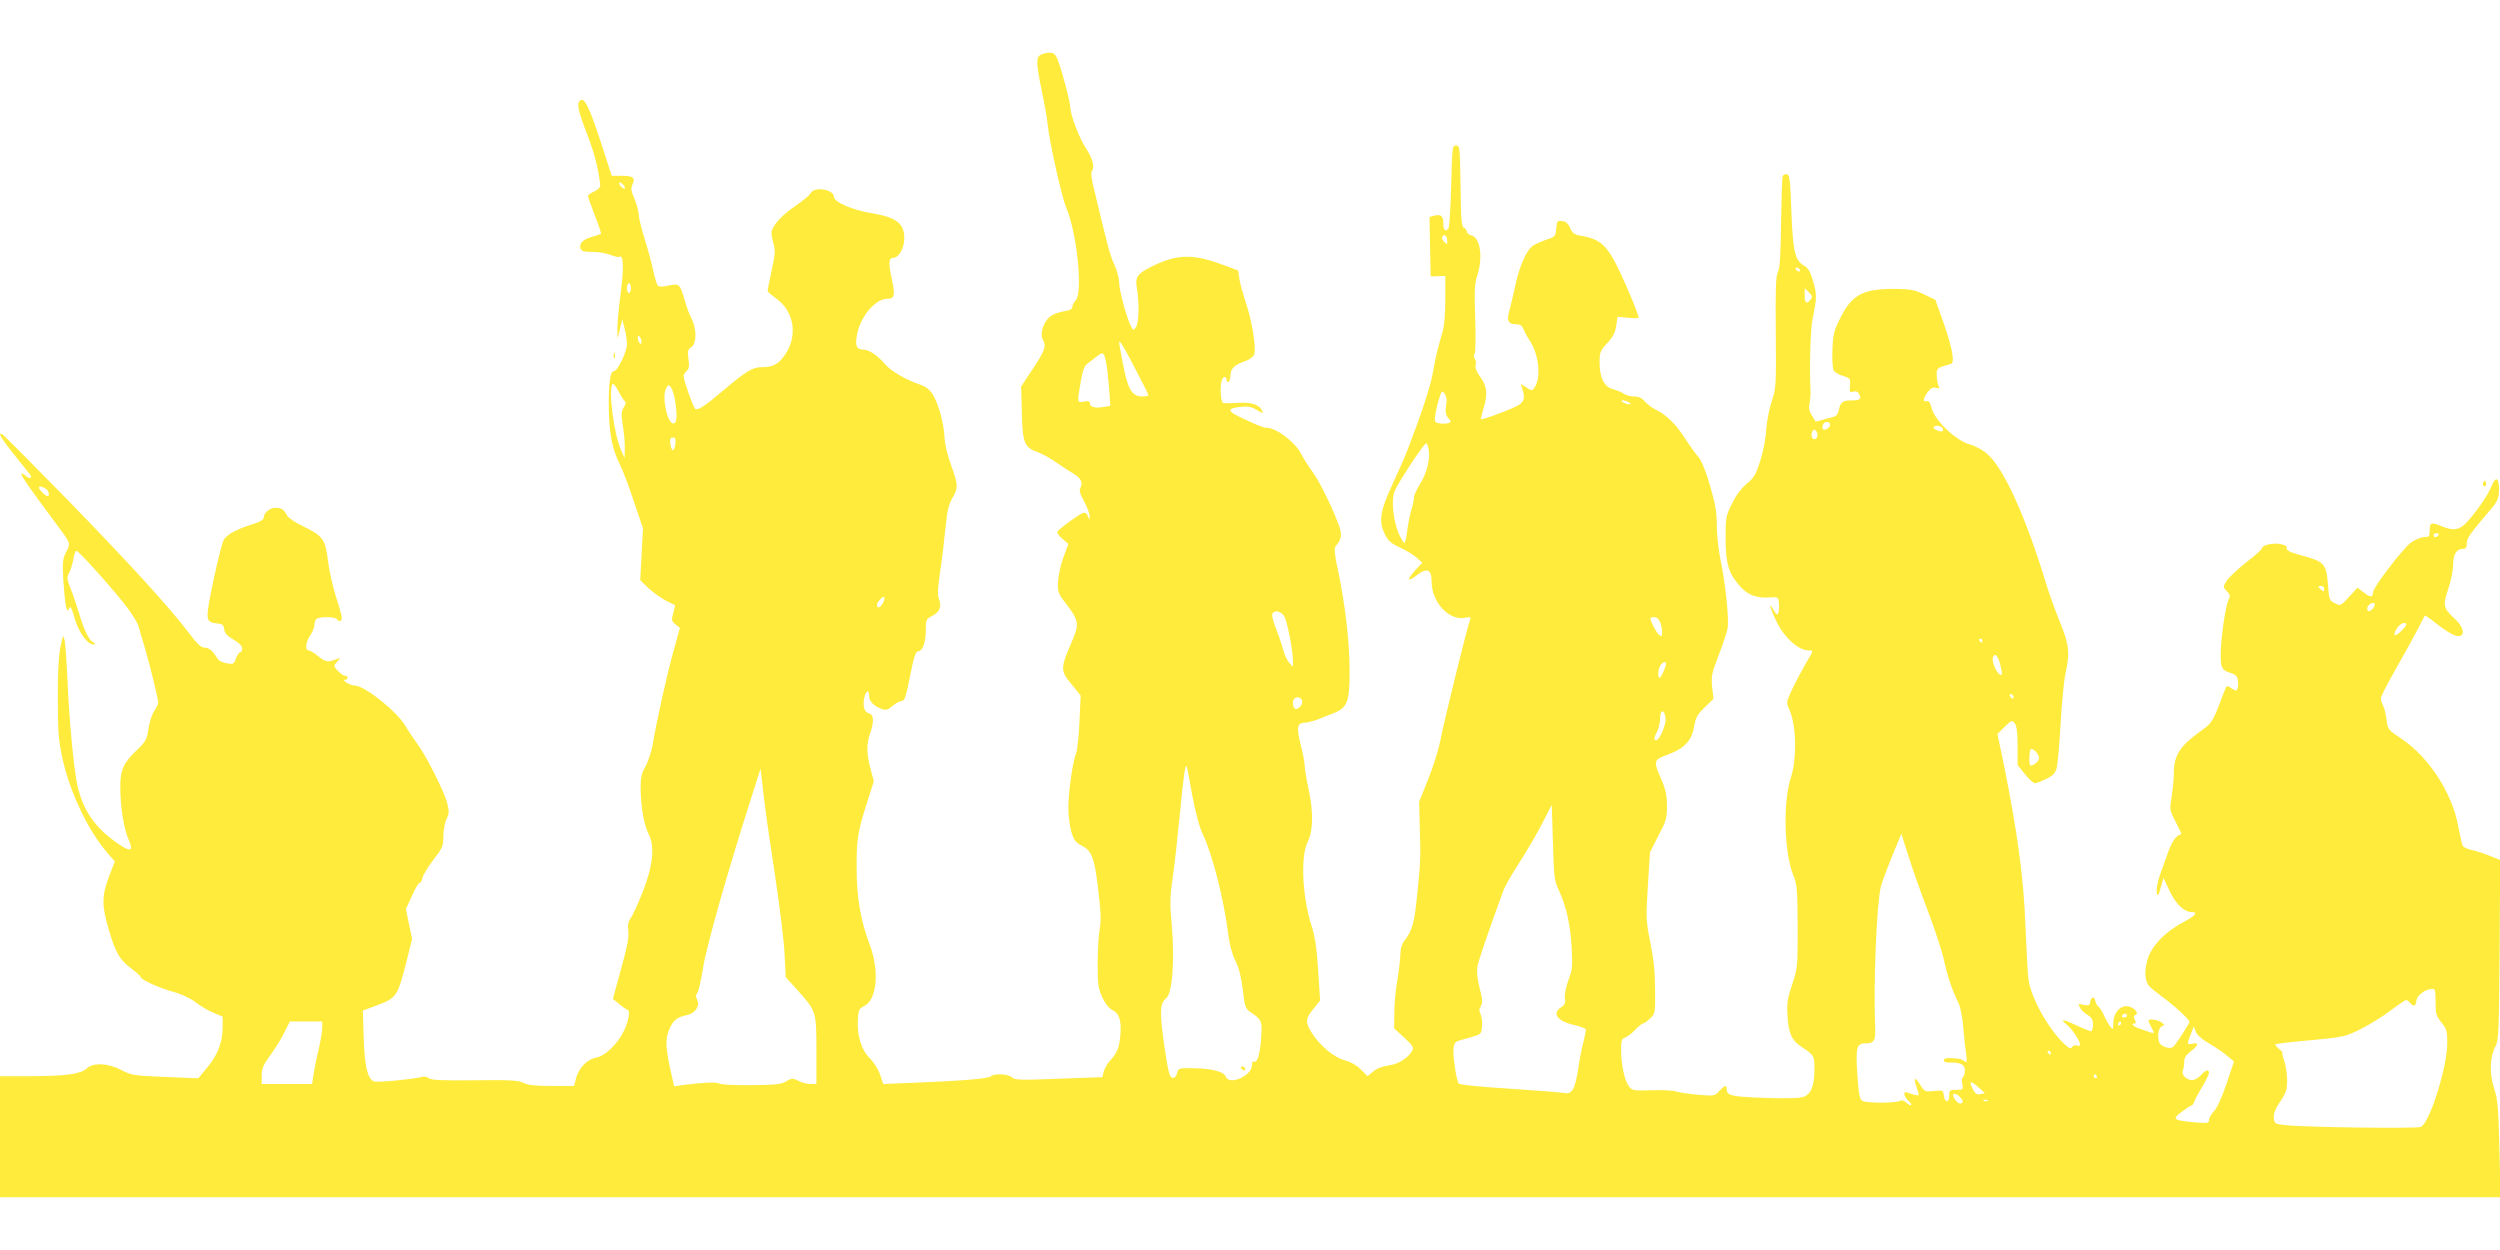 <?xml version="1.0" standalone="no"?>
<!DOCTYPE svg PUBLIC "-//W3C//DTD SVG 20010904//EN"
 "http://www.w3.org/TR/2001/REC-SVG-20010904/DTD/svg10.dtd">
<svg version="1.0" xmlns="http://www.w3.org/2000/svg"
 width="1280pt" height="640pt" viewBox="0 0 1280 640"
 preserveAspectRatio="xMidYMid meet">
<g transform="translate(0,640) scale(0.1,-0.1)"
fill="#ffeb3b" stroke="none">
<path d="M5328 6119 c-24 -13 -23 -43 6 -185 14 -66 28 -146 31 -179 11 -96
72 -366 94 -418 55 -128 86 -432 49 -474 -10 -11 -18 -27 -18 -35 0 -11 -14
-18 -44 -22 -25 -4 -56 -16 -70 -27 -33 -26 -53 -88 -37 -117 19 -35 13 -53
-50 -149 l-61 -92 4 -135 c3 -153 13 -178 81 -201 21 -7 63 -30 94 -52 30 -21
70 -47 89 -58 38 -22 50 -46 36 -72 -8 -13 -3 -31 19 -71 16 -30 29 -64 28
-76 0 -21 0 -21 -9 1 -7 16 -14 21 -27 16 -20 -7 -121 -81 -129 -95 -4 -5 8
-22 25 -36 l31 -27 -26 -70 c-14 -39 -26 -95 -27 -125 -2 -51 1 -59 40 -110
68 -88 71 -104 28 -202 -56 -129 -56 -143 1 -211 l47 -58 -6 -132 c-3 -73 -11
-146 -17 -162 -18 -45 -40 -201 -40 -281 0 -39 7 -94 15 -122 13 -44 22 -55
54 -72 52 -26 66 -65 85 -236 13 -105 14 -152 6 -193 -5 -29 -10 -108 -10
-175 0 -107 3 -127 24 -173 15 -32 34 -56 52 -65 35 -16 47 -56 40 -131 -6
-64 -17 -89 -53 -128 -13 -14 -27 -39 -32 -55 l-7 -29 -223 -8 c-196 -8 -225
-7 -240 7 -20 18 -92 21 -108 5 -12 -12 -150 -23 -400 -33 l-151 -6 -16 48
c-9 27 -32 63 -52 83 -43 41 -66 115 -62 196 3 52 6 59 31 71 68 33 81 181 29
318 -46 122 -66 238 -66 394 -1 144 6 184 57 343 l31 97 -17 64 c-21 78 -21
128 -2 181 21 59 19 96 -5 102 -24 6 -34 35 -25 79 7 39 25 46 25 11 0 -27 23
-51 62 -66 23 -9 32 -7 57 14 16 14 36 25 44 25 19 0 25 17 51 150 15 76 25
105 36 105 23 0 40 45 40 107 0 54 2 59 30 73 41 21 52 46 38 86 -9 25 -7 55
5 138 9 58 21 158 27 221 9 90 16 125 36 159 31 55 30 68 -7 171 -18 49 -32
109 -33 140 -3 72 -32 176 -61 222 -16 24 -37 40 -62 48 -70 23 -150 69 -178
102 -41 48 -85 78 -116 78 -35 0 -43 23 -29 86 20 89 94 174 151 174 40 0 44
16 24 106 -17 79 -15 104 9 104 28 0 56 50 56 101 0 76 -42 107 -170 128 -94
15 -190 57 -190 82 0 40 -100 56 -120 20 -5 -11 -40 -40 -77 -65 -72 -48 -123
-106 -123 -139 0 -11 5 -37 11 -57 9 -31 8 -55 -10 -134 -11 -53 -21 -100 -21
-105 0 -4 20 -22 45 -40 91 -65 111 -190 45 -286 -35 -51 -61 -65 -123 -65
-45 0 -82 -24 -208 -131 -80 -68 -119 -93 -130 -82 -11 11 -59 147 -59 167 0
7 7 19 16 27 12 10 14 23 9 60 -6 42 -4 49 14 61 28 17 29 94 2 146 -11 21
-27 64 -36 97 -24 82 -26 84 -81 73 -29 -7 -49 -7 -56 0 -5 5 -15 38 -23 74
-7 36 -27 109 -44 163 -17 55 -31 112 -31 128 0 15 -10 51 -21 78 -18 42 -20
54 -10 76 15 34 3 43 -60 43 l-47 0 -57 176 c-58 175 -81 224 -103 210 -21
-13 -13 -51 33 -170 38 -99 58 -176 68 -261 1 -14 -8 -25 -30 -35 -18 -8 -33
-19 -33 -23 0 -4 16 -49 35 -99 20 -50 34 -93 32 -95 -2 -2 -23 -9 -47 -16
-47 -13 -67 -35 -57 -61 5 -12 20 -16 62 -16 31 0 72 -7 91 -15 20 -8 40 -13
44 -10 24 15 25 -59 5 -210 -8 -60 -14 -132 -14 -160 l1 -50 12 50 12 50 12
-47 c7 -26 12 -62 12 -80 0 -38 -48 -138 -66 -138 -20 0 -28 -56 -27 -187 2
-132 17 -213 57 -291 13 -27 46 -111 71 -188 l47 -139 -7 -133 -7 -133 42 -40
c22 -21 63 -50 89 -64 l48 -24 -10 -40 c-10 -36 -9 -41 12 -58 l22 -18 -35
-127 c-34 -124 -83 -345 -106 -478 -7 -35 -23 -83 -36 -106 -19 -32 -24 -55
-24 -105 0 -96 17 -193 41 -239 33 -63 22 -164 -31 -299 -23 -57 -50 -116 -60
-131 -14 -19 -17 -37 -13 -67 4 -30 -6 -82 -37 -194 l-42 -153 34 -28 c18 -15
36 -28 41 -28 15 0 6 -56 -17 -105 -31 -67 -96 -131 -143 -140 -46 -8 -88 -51
-103 -103 l-11 -42 -115 0 c-85 0 -123 4 -145 16 -26 13 -67 15 -249 13 -167
-2 -222 1 -234 10 -10 9 -26 11 -43 6 -49 -12 -221 -28 -238 -22 -33 13 -48
76 -53 222 l-4 141 78 29 c94 36 100 45 145 221 l29 117 -16 76 -16 76 31 68
c16 37 34 67 40 67 5 0 12 12 15 28 4 15 29 56 56 91 46 59 50 69 50 119 0 30
7 69 16 88 14 29 14 41 4 81 -14 58 -111 250 -155 307 -17 23 -44 63 -59 89
-44 75 -210 207 -260 207 -23 0 -71 29 -48 30 16 0 16 20 -1 20 -8 0 -24 11
-37 25 -23 25 -23 25 -4 47 19 21 19 21 -1 14 -46 -18 -56 -17 -94 13 -21 17
-44 31 -50 31 -22 0 -16 44 10 81 10 15 19 38 19 52 0 14 7 28 16 31 25 10 92
7 99 -4 10 -16 25 -12 25 6 0 10 -13 59 -30 109 -16 51 -35 135 -41 186 -14
110 -25 125 -132 177 -37 17 -72 42 -78 54 -16 30 -28 38 -60 38 -28 0 -59
-27 -59 -51 0 -10 -21 -22 -57 -33 -80 -25 -130 -52 -147 -79 -13 -22 -70
-271 -81 -357 -7 -56 1 -67 45 -72 30 -2 35 -7 38 -30 2 -20 15 -34 48 -53 28
-17 44 -33 44 -45 0 -11 -5 -20 -11 -20 -5 0 -15 -14 -21 -31 -10 -29 -13 -31
-47 -25 -20 3 -40 13 -46 22 -25 41 -43 57 -67 58 -19 1 -38 18 -79 73 -99
131 -306 358 -629 690 -177 180 -325 330 -330 331 -22 8 -6 -19 61 -104 39
-49 76 -95 82 -102 16 -21 -1 -27 -23 -7 -11 10 -20 13 -20 7 0 -11 45 -76
165 -237 90 -120 88 -115 64 -161 -18 -35 -20 -50 -15 -144 4 -58 10 -118 14
-135 7 -26 9 -27 16 -10 6 16 12 5 28 -50 20 -72 66 -135 97 -135 13 1 13 2
-2 11 -23 14 -44 57 -72 148 -13 42 -32 100 -44 129 -19 48 -20 55 -6 81 8 16
17 47 21 70 4 23 10 41 15 41 11 0 154 -158 238 -262 43 -54 75 -104 82 -130
6 -24 20 -70 30 -103 23 -76 69 -263 69 -282 0 -8 -9 -28 -21 -44 -11 -16 -24
-57 -29 -90 -8 -55 -13 -65 -58 -108 -70 -67 -86 -102 -86 -186 -1 -99 18
-222 43 -275 26 -58 10 -64 -53 -21 -120 83 -180 169 -210 301 -18 81 -43 344
-51 550 -4 85 -10 171 -14 190 -7 34 -8 32 -22 -35 -9 -48 -14 -133 -13 -265
0 -163 4 -212 23 -300 37 -171 129 -367 226 -481 l43 -50 -30 -77 c-37 -96
-37 -150 -3 -265 35 -122 57 -161 115 -204 28 -21 50 -41 50 -45 0 -13 91 -55
166 -76 42 -11 89 -33 116 -54 25 -19 66 -44 92 -54 l46 -19 0 -51 c0 -78 -24
-143 -77 -207 l-48 -58 -169 7 c-160 7 -172 8 -224 35 -67 36 -144 40 -177 9
-31 -29 -108 -40 -286 -40 l-159 0 0 -310 0 -310 6402 0 6401 0 -6 248 c-5
214 -9 256 -28 312 -24 75 -21 159 8 213 16 29 18 75 21 493 l3 461 -53 21
c-29 12 -71 25 -92 30 -22 4 -43 14 -47 22 -4 8 -14 53 -23 100 -30 168 -150
353 -288 446 -72 48 -73 50 -79 100 -4 28 -11 60 -18 72 -6 11 -11 28 -11 37
0 9 38 83 84 163 46 81 96 172 111 202 15 30 29 57 30 58 2 2 27 -15 56 -38
29 -23 65 -48 82 -56 65 -34 78 19 18 75 -62 58 -65 69 -36 155 14 41 25 97
25 125 0 53 17 81 51 81 14 0 19 7 19 28 0 26 15 48 125 177 34 41 39 54 40
98 0 64 -17 71 -40 15 -18 -45 -77 -131 -128 -185 -35 -37 -67 -42 -124 -18
-54 23 -63 20 -63 -20 0 -32 -3 -35 -28 -35 -16 0 -47 -13 -68 -28 -41 -30
-194 -230 -194 -254 0 -27 -13 -28 -47 -2 l-33 25 -43 -47 c-42 -46 -44 -47
-72 -33 -29 14 -30 18 -36 98 -8 104 -19 116 -131 146 -62 17 -82 26 -80 38 2
11 -9 17 -36 22 -39 6 -92 -7 -92 -24 0 -5 -36 -37 -80 -71 -43 -34 -88 -76
-99 -93 -20 -32 -20 -32 0 -53 17 -18 19 -26 10 -43 -16 -29 -41 -203 -41
-282 0 -71 5 -80 55 -96 22 -7 31 -17 33 -37 2 -15 1 -34 -2 -42 -5 -13 -9
-12 -31 2 -24 16 -25 15 -35 -12 -62 -164 -62 -164 -125 -209 -104 -75 -135
-123 -135 -215 0 -28 -5 -82 -11 -119 -11 -65 -11 -69 20 -128 l30 -61 -23
-15 c-13 -9 -31 -40 -43 -74 -11 -32 -30 -84 -42 -117 -12 -32 -20 -73 -19
-90 4 -33 9 -26 25 34 l10 35 32 -68 c33 -68 74 -107 114 -107 33 0 17 -19
-45 -52 -93 -49 -163 -122 -183 -192 -17 -57 -14 -108 9 -135 6 -8 36 -32 66
-54 62 -45 140 -117 140 -129 0 -8 -59 -100 -81 -126 -11 -13 -43 -8 -66 10
-20 16 -16 85 5 93 16 6 16 7 -2 21 -19 13 -66 20 -66 9 0 -4 7 -20 16 -37 18
-35 23 -34 -58 -6 -36 12 -51 28 -28 28 7 0 7 6 0 19 -7 14 -6 21 3 24 22 8
-8 42 -40 45 -40 4 -73 -36 -73 -87 -1 -35 -1 -35 -16 -16 -9 11 -23 36 -31
55 -8 19 -21 39 -28 45 -7 5 -15 19 -17 30 -4 26 -22 22 -26 -5 -3 -18 -8 -20
-34 -15 -28 7 -29 6 -18 -15 6 -12 24 -29 39 -37 21 -13 27 -24 27 -50 0 -18
-5 -33 -10 -33 -6 0 -40 14 -75 30 -68 33 -87 34 -49 4 26 -21 68 -84 68 -102
0 -6 -7 -9 -16 -5 -9 3 -20 0 -25 -8 -6 -11 -15 -7 -40 16 -83 79 -171 238
-183 330 -4 28 -11 154 -16 280 -9 243 -42 481 -111 824 l-32 153 37 37 c36
35 38 35 52 17 10 -14 14 -48 14 -117 l0 -96 38 -47 c20 -25 43 -46 50 -46 7
0 32 9 57 21 32 15 47 29 54 52 6 18 15 120 21 227 6 107 17 224 25 260 24
108 20 147 -29 267 -24 59 -56 149 -71 198 -102 336 -213 581 -296 657 -25 23
-61 43 -95 53 -72 21 -177 121 -194 185 -8 30 -15 40 -26 36 -21 -8 -17 17 7
48 15 20 27 25 42 20 17 -5 19 -3 12 12 -5 11 -9 35 -9 54 -1 35 1 37 73 57
21 5 6 87 -40 216 l-40 112 -58 28 c-51 24 -71 27 -152 28 -161 0 -217 -30
-276 -148 -34 -68 -38 -87 -41 -164 -2 -48 1 -95 6 -105 6 -10 27 -23 49 -29
36 -11 38 -13 35 -49 -3 -34 -1 -37 17 -31 14 4 23 0 30 -13 13 -25 5 -32 -38
-32 -46 0 -57 -8 -66 -48 -5 -24 -13 -33 -33 -38 -15 -3 -40 -10 -56 -15 -16
-5 -30 -8 -31 -7 0 2 -9 16 -19 32 -13 20 -16 38 -11 60 3 17 6 45 5 61 -6
120 -1 320 10 370 22 107 23 125 4 192 -15 51 -25 70 -46 82 -48 28 -58 69
-66 276 -6 164 -9 190 -23 193 -9 2 -19 -3 -22 -11 -3 -8 -6 -115 -8 -238 -2
-166 -6 -231 -16 -252 -11 -22 -13 -86 -11 -310 2 -273 2 -284 -21 -352 -13
-39 -25 -103 -28 -145 -2 -43 -15 -110 -30 -158 -23 -72 -32 -88 -70 -119 -27
-23 -55 -59 -75 -101 -32 -64 -33 -72 -33 -182 1 -129 15 -175 74 -242 38 -43
83 -61 148 -57 48 3 48 3 51 -30 2 -18 0 -40 -3 -49 -5 -14 -11 -10 -26 18
-28 50 -14 0 18 -65 40 -81 111 -145 163 -145 26 0 26 1 -11 -61 -47 -81 -99
-187 -99 -204 0 -8 4 -23 9 -33 38 -76 43 -252 10 -354 -41 -125 -34 -385 13
-500 19 -48 21 -72 22 -263 0 -205 0 -212 -28 -295 -24 -71 -28 -96 -24 -160
5 -90 21 -126 68 -157 69 -46 70 -48 70 -118 0 -88 -19 -131 -62 -143 -20 -5
-105 -7 -202 -3 -170 7 -185 11 -186 49 0 18 -10 15 -37 -14 -24 -26 -26 -26
-111 -19 -47 4 -98 12 -112 17 -14 5 -70 8 -124 6 -96 -3 -99 -2 -117 22 -22
29 -39 111 -39 187 0 46 3 55 23 62 12 5 35 23 51 40 17 17 34 31 38 31 5 0
21 11 36 25 27 25 27 27 26 148 0 87 -7 156 -24 240 -23 113 -23 126 -13 291
l11 172 43 85 c40 76 44 90 44 154 -1 56 -7 85 -33 144 -37 85 -35 91 36 117
91 34 125 73 138 154 6 35 17 55 52 88 l45 44 -7 61 c-5 55 -2 70 33 161 22
56 42 117 46 137 9 46 -11 235 -36 353 -10 49 -19 128 -19 175 0 69 -7 110
-35 206 -22 76 -44 128 -59 145 -13 14 -44 57 -69 96 -46 72 -97 122 -152 148
-17 8 -40 26 -53 40 -15 18 -32 26 -55 26 -18 0 -42 6 -53 14 -11 8 -36 18
-55 23 -45 12 -69 58 -69 136 0 53 3 61 39 100 29 31 41 54 46 89 l7 46 54 -5
c30 -3 54 -3 54 0 0 14 -50 137 -93 228 -68 145 -101 175 -208 193 -28 5 -39
13 -50 39 -10 23 -22 33 -41 35 -25 3 -27 0 -30 -38 -3 -40 -4 -42 -56 -59
-28 -10 -60 -25 -70 -34 -31 -28 -64 -107 -83 -196 -10 -47 -24 -104 -30 -127
-16 -54 -8 -74 31 -74 23 0 33 -6 40 -25 5 -13 20 -41 34 -62 46 -70 57 -190
22 -238 -12 -17 -14 -17 -41 1 l-29 19 8 -25 c14 -46 11 -62 -14 -81 -22 -17
-191 -81 -198 -75 -1 2 5 25 13 52 23 76 19 115 -15 163 -21 28 -29 49 -25 62
4 11 2 26 -4 32 -6 8 -6 18 -1 27 5 8 6 89 3 181 -5 140 -3 175 10 217 31 92
16 195 -28 206 -14 4 -25 13 -25 20 0 8 -7 16 -15 20 -12 4 -15 41 -17 213 -3
200 -4 208 -23 208 -19 0 -20 -8 -25 -205 -3 -113 -9 -211 -13 -217 -15 -23
-27 -13 -27 21 0 40 -11 50 -46 42 l-25 -7 3 -152 3 -152 38 1 37 1 0 -119 c0
-72 -5 -138 -14 -166 -27 -94 -38 -139 -50 -212 -11 -65 -56 -203 -128 -390
-11 -30 -46 -109 -76 -174 -66 -141 -74 -194 -43 -258 17 -36 31 -49 78 -71
32 -15 71 -38 86 -52 l29 -26 -37 -40 c-44 -49 -40 -61 8 -25 54 42 77 32 77
-33 0 -104 90 -201 171 -184 29 5 32 4 25 -13 -13 -31 -136 -531 -152 -618 -9
-45 -36 -133 -62 -196 l-46 -115 3 -120 c5 -179 5 -178 -12 -346 -15 -155 -25
-192 -68 -248 -12 -14 -19 -40 -19 -65 0 -22 -7 -81 -15 -131 -9 -49 -16 -126
-16 -170 l-1 -80 51 -47 c44 -40 50 -51 42 -67 -21 -38 -70 -69 -121 -76 -31
-4 -62 -16 -79 -31 l-29 -24 -34 34 c-22 22 -52 39 -81 47 -55 13 -127 73
-169 138 -36 58 -35 75 7 126 l34 42 -10 154 c-7 113 -16 174 -34 229 -48 152
-57 358 -19 431 27 53 29 150 5 263 -12 55 -21 111 -21 126 0 14 -9 63 -21
109 -22 89 -18 111 25 111 11 1 37 7 56 14 19 8 57 22 84 33 74 28 86 57 86
213 0 148 -20 325 -56 503 -24 113 -25 130 -12 145 25 28 29 53 17 91 -26 79
-102 236 -138 284 -21 29 -48 71 -59 93 -30 60 -128 134 -178 134 -17 0 -51
14 -142 58 -60 29 -57 42 12 49 34 4 53 1 81 -16 35 -20 35 -20 25 0 -16 29
-57 41 -125 36 -33 -2 -66 -2 -72 0 -14 5 -18 88 -7 117 8 21 24 21 24 0 0 -8
5 -12 10 -9 6 3 10 19 10 34 0 33 22 54 73 71 22 7 43 22 48 34 13 29 -11 179
-45 274 -12 37 -26 87 -30 112 l-7 45 -72 27 c-157 59 -237 58 -365 -4 -81
-40 -91 -55 -81 -115 13 -78 10 -177 -5 -198 -13 -18 -14 -18 -25 4 -22 41
-61 184 -61 224 0 22 -11 63 -24 91 -22 44 -39 111 -110 411 -9 40 -11 64 -4
72 14 18 1 65 -34 117 -33 51 -77 167 -78 205 0 29 -46 201 -66 249 -11 25
-19 32 -41 32 -16 0 -36 -5 -45 -11z m-2128 -681 c0 -6 -7 -5 -15 2 -8 7 -15
17 -15 22 0 6 7 5 15 -2 8 -7 15 -17 15 -22z m4210 -271 c0 -20 -1 -20 -16 -5
-9 9 -13 21 -9 27 10 16 25 3 25 -22z m1805 -147 c3 -5 2 -10 -4 -10 -5 0 -13
5 -16 10 -3 6 -2 10 4 10 5 0 13 -4 16 -10z m-5985 -95 c0 -14 -4 -25 -10 -25
-5 0 -10 11 -10 25 0 14 5 25 10 25 6 0 10 -11 10 -25z m6040 -59 c-20 -25
-30 -19 -30 21 l0 37 22 -21 c18 -18 19 -24 8 -37z m-5987 -206 c3 -11 2 -20
-3 -20 -4 0 -10 9 -13 20 -3 11 -2 20 3 20 4 0 10 -9 13 -20z m2531 -151 c36
-69 66 -129 66 -132 0 -4 -14 -7 -30 -7 -53 0 -74 32 -98 155 -12 61 -22 114
-22 120 0 19 20 -13 84 -136z m-149 26 c4 -22 10 -79 14 -127 l6 -86 -37 -6
c-42 -7 -68 0 -68 20 0 10 -8 12 -30 8 -35 -8 -36 -6 -16 105 10 57 18 79 35
90 12 9 34 26 49 38 31 24 35 20 47 -42z m-2465 -190 c6 -4 4 -15 -6 -30 -13
-20 -14 -35 -5 -94 6 -38 11 -91 10 -118 l-1 -48 -18 40 c-37 81 -67 315 -43
339 4 4 17 -13 30 -38 12 -24 27 -47 33 -51z m256 6 c13 -82 10 -115 -7 -119
-31 -6 -62 136 -39 178 12 22 13 23 26 5 7 -10 16 -38 20 -64z m3948 -29 c-5
-33 -2 -47 11 -62 16 -17 16 -20 2 -26 -8 -3 -28 -4 -44 -2 -24 3 -28 7 -26
31 1 16 9 54 18 85 16 53 18 55 31 37 10 -14 13 -32 8 -63z m936 18 c13 -9 13
-10 0 -10 -8 0 -22 5 -30 10 -13 9 -13 10 0 10 8 0 22 -5 30 -10z m1030 -115
c0 -16 -27 -32 -37 -22 -3 4 -3 13 0 22 8 20 37 20 37 0z m575 -16 c4 -6 5
-13 2 -16 -8 -7 -47 7 -47 18 0 13 37 11 45 -2z m-641 -26 c8 -21 -10 -41 -24
-27 -11 11 -3 44 10 44 4 0 11 -8 14 -17z m-5846 -55 c-2 -18 -7 -33 -13 -33
-5 0 -11 15 -13 33 -3 24 1 32 13 32 12 0 16 -8 13 -32z m3857 -30 c9 -47 -11
-125 -46 -179 -16 -25 -29 -54 -29 -65 0 -10 -6 -39 -14 -64 -7 -25 -17 -73
-21 -107 -4 -35 -10 -63 -15 -63 -4 0 -17 23 -29 50 -27 63 -38 166 -22 211
12 37 151 249 163 249 4 0 10 -15 13 -32z m-7084 -198 c18 -10 27 -40 12 -40
-10 0 -43 32 -43 42 0 11 7 10 31 -2z m12254 -240 c-3 -5 -10 -10 -16 -10 -5
0 -9 5 -9 10 0 6 7 10 16 10 8 0 12 -4 9 -10z m-585 -276 c0 -14 -3 -14 -15
-4 -8 7 -15 14 -15 16 0 2 7 4 15 4 8 0 15 -7 15 -16z m-7380 -73 c-12 -23
-30 -28 -30 -9 0 16 34 52 38 39 2 -5 -2 -19 -8 -30z m7630 -26 c-16 -19 -30
-19 -30 0 0 17 33 38 38 24 2 -5 -2 -16 -8 -24z m-5576 -38 c16 -23 46 -178
46 -231 l-1 -31 -19 23 c-11 13 -25 43 -30 65 -6 23 -22 71 -36 106 -14 35
-23 70 -20 77 8 22 44 16 60 -9z m1926 -33 c6 -14 10 -37 10 -51 0 -23 -2 -24
-17 -12 -14 12 -43 68 -43 84 0 3 9 5 20 5 13 0 24 -10 30 -26z m3820 -12 c0
-5 -13 -21 -30 -37 -33 -31 -42 -17 -14 23 15 21 44 31 44 14z m-2170 -82 c0
-5 -2 -10 -4 -10 -3 0 -8 5 -11 10 -3 6 -1 10 4 10 6 0 11 -4 11 -10z m90
-118 c14 -53 13 -67 -4 -53 -20 17 -39 68 -32 86 9 24 24 10 36 -33z m-1710 1
c0 -16 -25 -73 -32 -73 -11 0 -10 38 2 61 10 18 30 26 30 12z m1780 -174 c0
-6 -4 -7 -10 -4 -5 3 -10 11 -10 16 0 6 5 7 10 4 6 -3 10 -11 10 -16z m-3644
-14 c7 -18 -12 -45 -32 -45 -14 0 -20 41 -7 53 11 12 33 7 39 -8z m1862 -93
c3 -32 -31 -112 -48 -112 -14 0 -12 13 5 46 8 16 15 46 15 67 0 47 23 46 28
-1z m1912 -203 c0 -16 -27 -39 -44 -39 -8 0 -7 75 1 83 10 11 43 -24 43 -44z
m-4336 -189 c18 -96 37 -165 56 -205 49 -104 107 -332 129 -512 7 -52 20 -101
37 -134 18 -36 29 -81 37 -146 9 -82 14 -97 35 -112 64 -43 65 -47 59 -137 -6
-85 -20 -129 -38 -119 -5 4 -9 -5 -9 -19 0 -55 -119 -106 -135 -57 -7 22 -65
39 -145 41 -94 3 -97 2 -104 -26 -5 -17 -12 -24 -24 -22 -14 3 -21 31 -40 158
-25 174 -24 222 8 248 32 26 45 184 30 367 -11 121 -10 156 4 250 9 61 25 204
36 319 19 195 28 261 35 254 2 -2 15 -68 29 -148z m-2134 -425 c22 -148 44
-323 47 -389 l6 -119 63 -70 c93 -103 94 -106 94 -306 l0 -171 -30 0 c-17 0
-45 7 -62 16 -29 15 -33 15 -62 -2 -26 -16 -55 -19 -181 -20 -84 -1 -155 3
-162 8 -12 9 -84 6 -184 -7 l-47 -7 -16 69 c-29 129 -31 175 -8 226 21 46 38
59 94 71 38 9 63 48 48 76 -8 16 -9 25 0 35 6 7 20 67 30 132 18 112 129 503
248 873 l46 145 17 -145 c9 -80 36 -266 59 -415z m4012 -65 c38 -82 58 -173
65 -292 5 -95 4 -113 -17 -167 -13 -36 -20 -74 -18 -92 4 -24 0 -34 -19 -46
-50 -33 -18 -74 75 -93 28 -7 52 -16 52 -22 0 -6 -6 -36 -14 -67 -8 -31 -20
-92 -26 -136 -16 -102 -31 -129 -71 -121 -17 3 -143 13 -282 22 -158 10 -255
20 -259 27 -12 20 -30 140 -26 177 2 27 9 36 28 42 14 4 45 13 70 20 43 13 45
15 48 55 2 23 -2 51 -8 62 -8 15 -7 26 2 40 10 16 9 33 -6 91 -11 43 -16 85
-12 108 5 32 45 150 132 389 8 23 45 88 82 145 37 57 90 147 117 200 l50 97 6
-192 c5 -179 7 -196 31 -247z m1891 -110 c36 -96 73 -209 81 -250 16 -76 44
-158 73 -214 9 -17 20 -69 24 -116 4 -47 10 -110 15 -140 6 -47 5 -53 -7 -44
-8 6 -21 12 -29 13 -60 6 -74 5 -77 -6 -3 -9 6 -13 29 -13 60 0 78 -10 78 -41
0 -15 -4 -31 -10 -34 -5 -3 -7 -19 -3 -35 5 -29 4 -30 -31 -30 -34 0 -36 -2
-36 -31 0 -38 -24 -35 -28 4 -3 25 -5 26 -50 21 -45 -5 -48 -4 -70 31 -29 46
-37 40 -18 -15 14 -42 14 -42 -9 -36 -13 3 -30 9 -39 12 -23 9 -20 -19 4 -41
11 -10 18 -20 15 -23 -3 -3 -14 3 -24 12 -11 10 -25 15 -32 10 -21 -13 -177
-13 -195 0 -13 10 -18 39 -24 131 -10 140 -4 164 40 163 44 -1 54 13 51 79
-10 212 7 635 29 723 4 19 30 88 56 153 l49 118 36 -113 c19 -62 65 -192 102
-288z m2597 -459 c0 -61 3 -72 30 -106 27 -34 30 -45 30 -105 0 -124 -91 -413
-136 -430 -23 -9 -589 -2 -689 9 -58 6 -60 7 -63 37 -2 22 7 46 32 83 31 46
36 61 36 111 0 32 -7 76 -15 99 -8 22 -12 41 -8 41 3 0 -5 9 -18 19 -13 11
-22 22 -19 24 3 3 84 13 180 21 169 16 178 18 255 56 44 22 113 65 153 95 40
30 77 55 81 55 5 0 14 -7 21 -15 18 -22 28 -18 32 12 3 27 44 58 80 60 16 2
18 -7 18 -66z m-1580 -71 c0 -5 -7 -10 -16 -10 -8 0 -12 5 -9 10 3 6 10 10 16
10 5 0 9 -4 9 -10z m-9240 -62 c0 -18 -9 -69 -19 -113 -11 -44 -22 -101 -26
-127 l-7 -48 -129 0 -129 0 0 44 c0 36 8 54 45 105 25 34 58 87 72 117 l27 54
83 0 83 0 0 -32z m9210 22 c0 -5 -5 -10 -11 -10 -5 0 -7 5 -4 10 3 6 8 10 11
10 2 0 4 -4 4 -10z m453 -104 c34 -20 76 -49 93 -64 l32 -27 -38 -113 c-24
-71 -48 -124 -64 -141 -14 -15 -26 -35 -26 -45 0 -17 -6 -18 -77 -12 -107 10
-114 16 -62 54 24 18 46 32 50 32 4 0 10 9 14 20 3 11 22 45 41 77 19 31 34
63 34 70 0 20 -18 15 -42 -12 -12 -14 -32 -25 -44 -25 -30 0 -57 28 -48 49 4
9 7 29 7 44 0 20 9 35 33 54 41 30 44 48 8 39 -28 -7 -28 -2 -1 64 l9 25 10
-26 c6 -18 31 -40 71 -63z m-813 -46 c0 -5 -2 -10 -4 -10 -3 0 -8 5 -11 10 -3
6 -1 10 4 10 6 0 11 -4 11 -10z m235 -120 c3 -5 1 -10 -4 -10 -6 0 -11 5 -11
10 0 6 2 10 4 10 3 0 8 -4 11 -10z m-603 -59 l31 -28 -24 -5 c-19 -3 -27 2
-40 29 -20 41 -9 42 33 4z m-98 -47 c20 -19 20 -34 1 -34 -12 0 -35 28 -35 44
0 11 19 6 34 -10z m143 -20 c-3 -3 -12 -4 -19 -1 -8 3 -5 6 6 6 11 1 17 -2 13
-5z"/>
<path d="M6355 930 c3 -5 11 -10 16 -10 6 0 7 5 4 10 -3 6 -11 10 -16 10 -6 0
-7 -4 -4 -10z"/>
<path d="M3142 4580 c0 -14 2 -19 5 -12 2 6 2 18 0 25 -3 6 -5 1 -5 -13z"/>
<path d="M12716 3931 c-4 -7 -5 -15 -2 -18 9 -9 19 4 14 18 -4 11 -6 11 -12 0z"/>
</g>
</svg>
